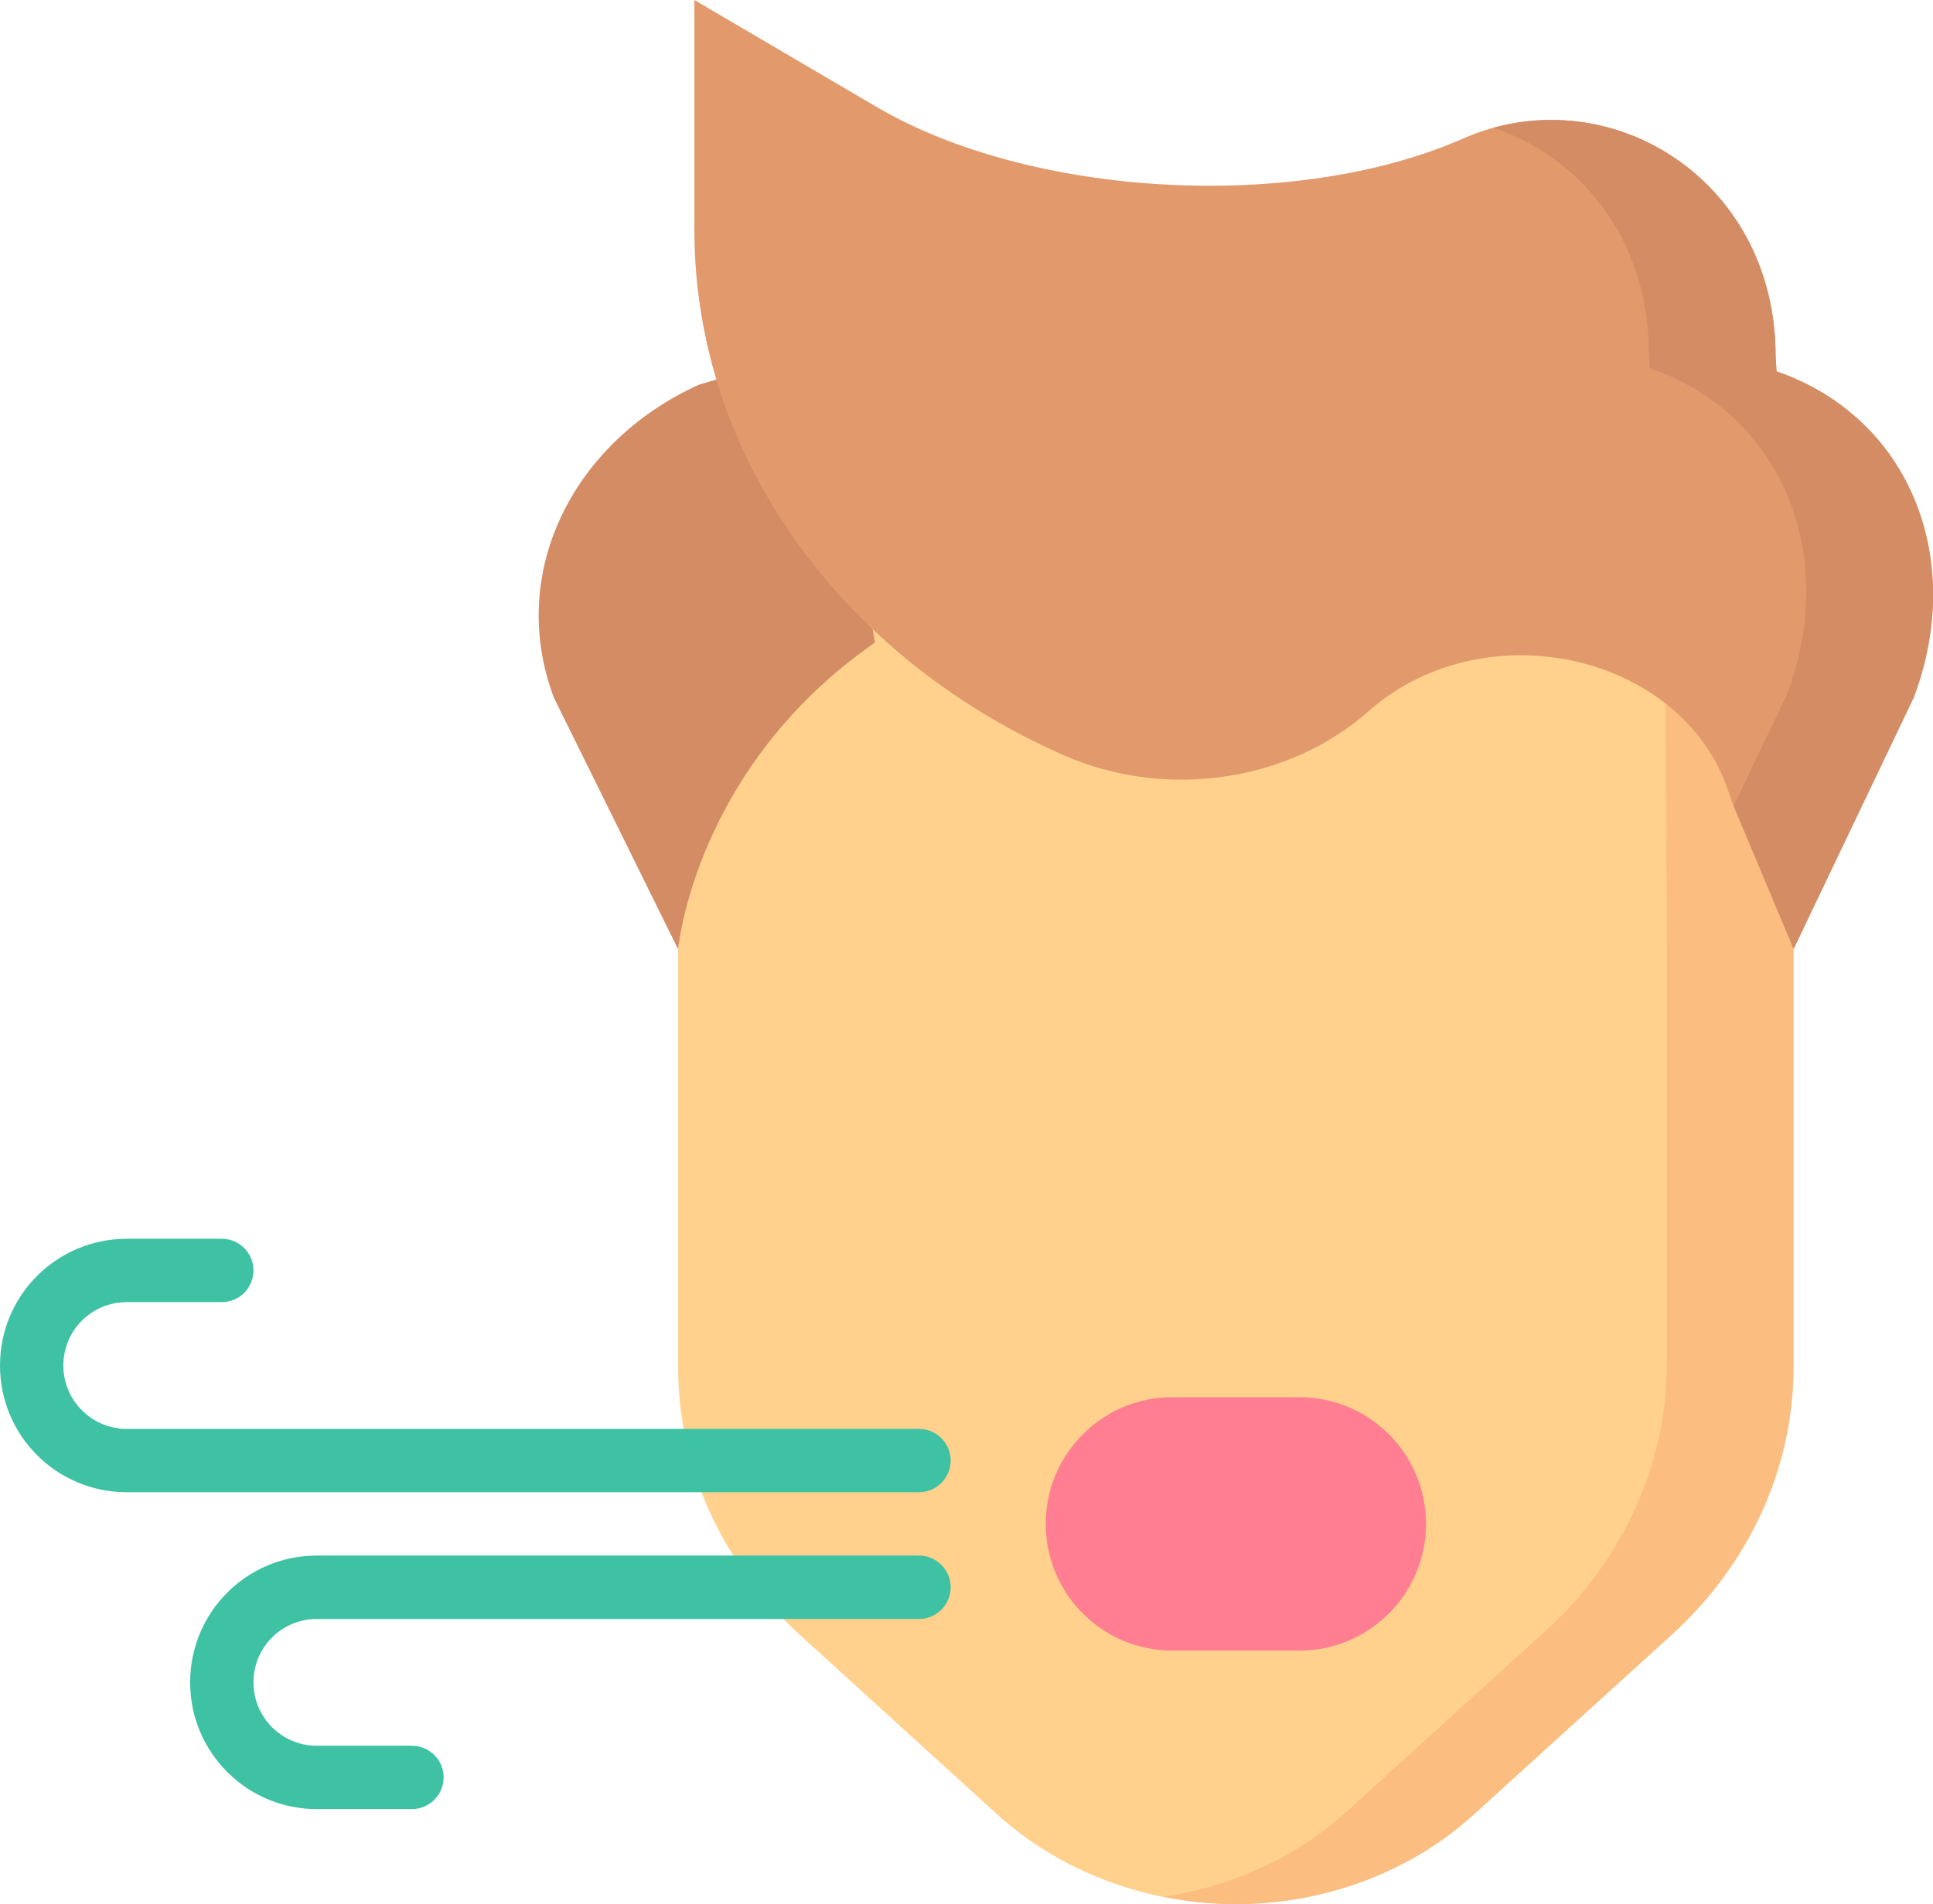 <?xml version="1.0" encoding="utf-8"?>
<svg version="1.1" xmlns="http://www.w3.org/2000/svg" xmlns:xlink="http://www.w3.org/1999/xlink" x="0px" y="0px"
	 width="22px" height="21.676px" viewBox="8 15.2 22 21.676" enable-background="new 8 15.2 22 21.676" xml:space="preserve">
<g>
	<path fill="#FFD18D" d="M15.718,26.006v4.757c0,1.143,0.501,2.243,1.389,3.051l2.247,2.045c0.721,0.649,1.695,1.017,2.712,1.017
		s1.991-0.368,2.708-1.021l2.25-2.044c0.891-0.809,1.388-1.908,1.388-3.052v-4.76l-0.018-3.966l-12.493,0.004L15.718,26.006z"/>
	<g transform="translate(-75 -18.05)">
		<path fill="#FBBD80" d="M101.952,40.083l0.019,3.929v4.76c0,1.144-0.498,2.244-1.389,3.052l-2.25,2.044
			c-0.57,0.519-1.303,0.858-2.091,0.975c0.269,0.054,0.546,0.082,0.825,0.082c1.017,0,1.991-0.368,2.708-1.021l2.25-2.044
			c0.891-0.809,1.388-1.908,1.388-3.052v-4.76l-0.018-3.966L101.952,40.083z"/>
	</g>
	<g>
		<path fill="#D48C64" d="M17.958,22.515c-2.056,1.424-2.24,3.491-2.24,3.491l-1.414-2.864c-0.544-1.446,0.245-2.929,1.652-3.563
			l1.419-0.42L17.958,22.515z"/>
		<path fill="#E29A6C" d="M28.208,19.25c0-2.027-1.926-3.192-3.563-2.47c-1.904,0.836-4.905,0.674-6.672-0.365l-2.07-1.215v2.619
			c0,2.531,1.626,4.839,4.198,5.976c1.158,0.512,2.564,0.31,3.477-0.501c1.352-1.187,3.66-0.628,4.122,1.006l0.714,1.702
			l1.367-2.863c0.721-1.912-0.375-3.888-2.673-3.888l1.122,0.361L28.208,19.25z"/>
		<path fill="#FF7E92" d="M22.787,31.105h-1.443c-0.797,0-1.442,0.646-1.442,1.442c0,0.797,0.646,1.443,1.442,1.443h1.443
			c0.797,0,1.443-0.646,1.443-1.443C24.23,31.751,23.584,31.105,22.787,31.105z"/>
	</g>
	<path fill="#3EC2A3" d="M18.459,31.466H9.443c-0.399,0-0.722-0.323-0.722-0.722c0-0.399,0.322-0.721,0.722-0.721h1.082
		c0.199,0,0.36-0.162,0.36-0.361s-0.161-0.36-0.36-0.36H9.443C8.645,29.302,8,29.946,8,30.745c0,0.798,0.645,1.442,1.443,1.442
		h9.016c0.199,0,0.361-0.162,0.361-0.361C18.82,31.628,18.658,31.466,18.459,31.466z"/>
	<path fill="#3EC2A3" d="M18.459,32.908h-6.853c-0.798,0-1.442,0.645-1.442,1.443c0,0.798,0.645,1.443,1.442,1.443h1.082
		c0.199,0,0.361-0.162,0.361-0.361s-0.162-0.36-0.361-0.36h-1.082c-0.399,0-0.721-0.322-0.721-0.722s0.322-0.721,0.721-0.721h6.853
		c0.199,0,0.361-0.162,0.361-0.361S18.658,32.908,18.459,32.908z"/>
	<g transform="translate(-75 -18.05)">
		<path fill="#D48C64" d="M99.994,34.705c0.99,0.327,1.771,1.269,1.771,2.56l0.011,0.177c1.52,0.525,2.154,2.141,1.562,3.711
			l-0.607,1.272l0.683,1.627l1.367-2.863c0.592-1.571-0.042-3.186-1.562-3.712l-0.01-0.176
			C103.208,35.417,101.543,34.277,99.994,34.705L99.994,34.705z"/>
	</g>
</g>
</svg>